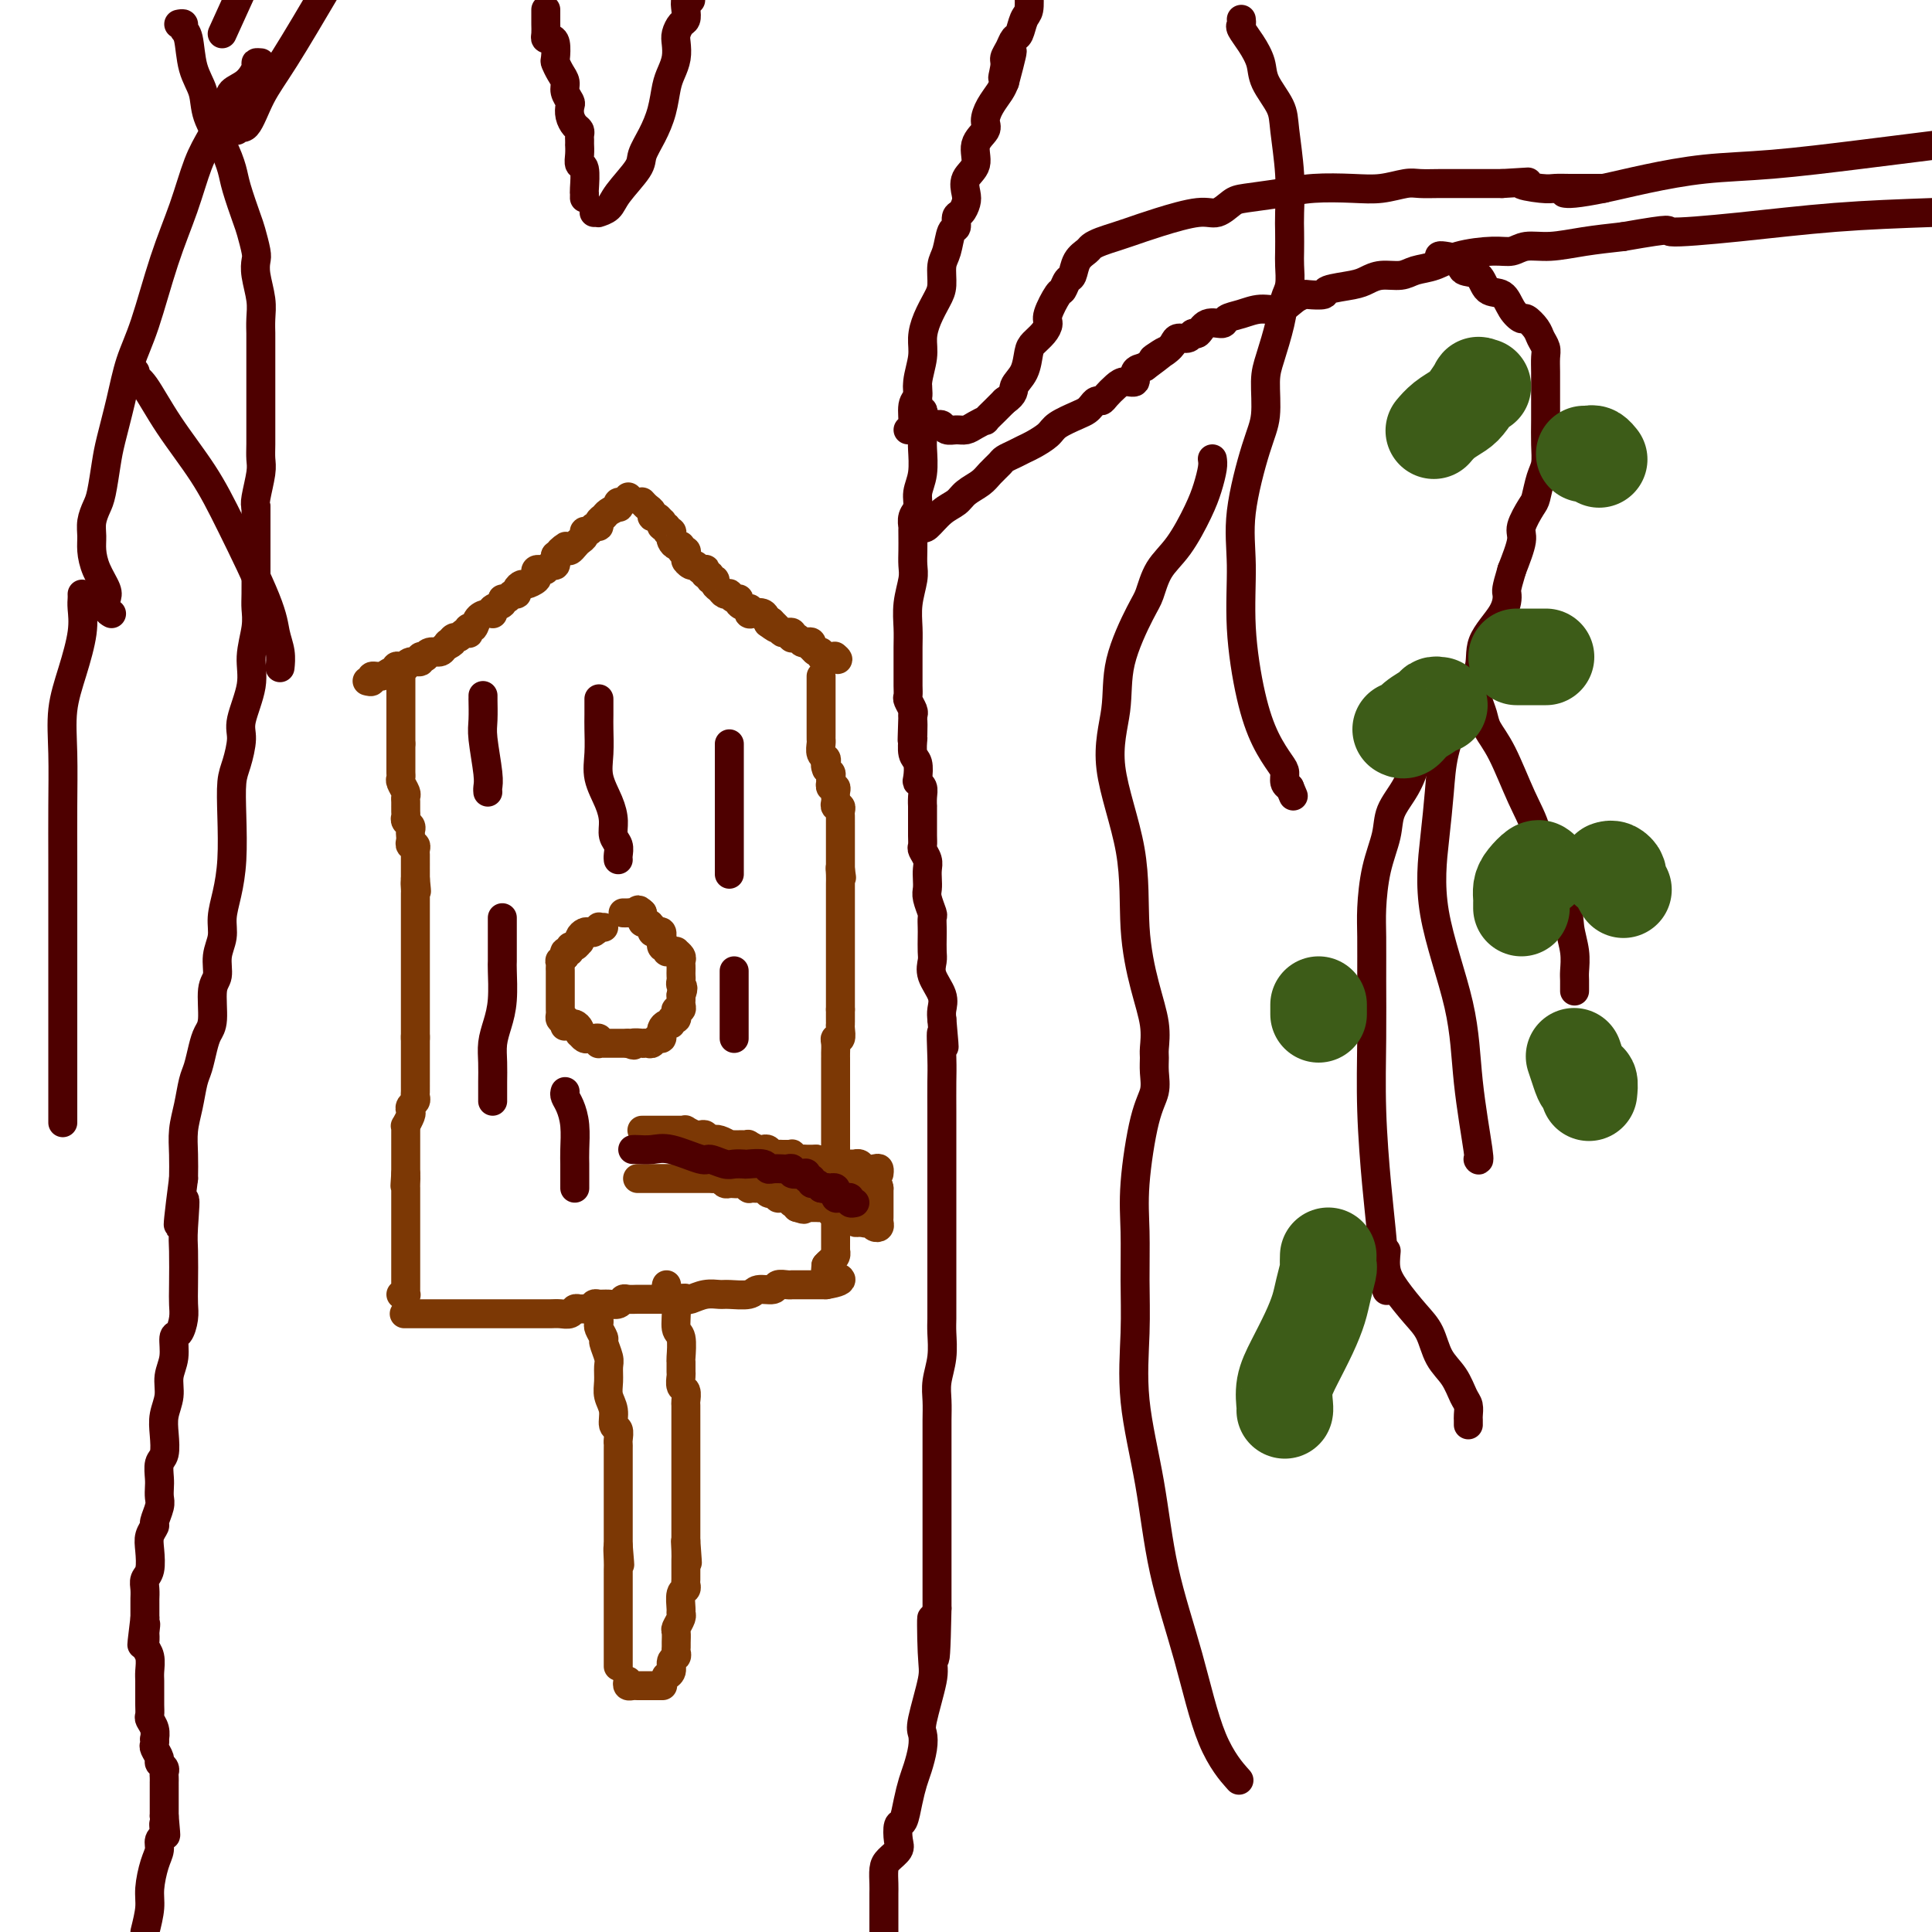 <svg viewBox='0 0 400 400' version='1.1' xmlns='http://www.w3.org/2000/svg' xmlns:xlink='http://www.w3.org/1999/xlink'><g fill='none' stroke='#7C3805' stroke-width='6' stroke-linecap='round' stroke-linejoin='round'><path d='M83,140c0.000,-0.097 0.000,-0.194 0,0c0.000,0.194 0.000,0.678 0,1c0.000,0.322 -0.000,0.482 0,1c0.000,0.518 0.000,1.396 0,2c0.000,0.604 0.000,0.935 0,1c0.000,0.065 -0.000,-0.136 0,0c0.000,0.136 0.000,0.610 0,1c0.000,0.390 -0.000,0.695 0,1c0.000,0.305 0.000,0.610 0,1c-0.000,0.390 0.000,0.865 0,1c0.000,0.135 0.000,-0.070 0,0c0.000,0.070 0.000,0.414 0,1c0.000,0.586 0.000,1.415 0,2c0.000,0.585 -0.000,0.927 0,1c0.000,0.073 0.000,-0.122 0,0c0.000,0.122 0.000,0.561 0,1'/><path d='M83,154c0.000,2.344 0.000,1.206 0,1c-0.000,-0.206 -0.000,0.522 0,1c0.000,0.478 0.000,0.706 0,1c-0.000,0.294 -0.001,0.655 0,1c0.001,0.345 0.004,0.673 0,1c-0.004,0.327 -0.015,0.651 0,1c0.015,0.349 0.057,0.723 0,1c-0.057,0.277 -0.211,0.456 0,1c0.211,0.544 0.789,1.451 1,2c0.211,0.549 0.057,0.738 0,1c-0.057,0.262 -0.015,0.595 0,1c0.015,0.405 0.003,0.882 0,1c-0.003,0.118 0.003,-0.123 0,0c-0.003,0.123 -0.015,0.610 0,1c0.015,0.390 0.056,0.682 0,1c-0.056,0.318 -0.211,0.662 0,1c0.211,0.338 0.788,0.669 1,1c0.212,0.331 0.061,0.662 0,1c-0.061,0.338 -0.030,0.682 0,1c0.030,0.318 0.061,0.609 0,1c-0.061,0.391 -0.212,0.882 0,1c0.212,0.118 0.789,-0.136 1,0c0.211,0.136 0.057,0.663 0,1c-0.057,0.337 -0.015,0.486 0,1c0.015,0.514 0.004,1.395 0,2c-0.004,0.605 -0.001,0.935 0,1c0.001,0.065 0.000,-0.136 0,0c-0.000,0.136 -0.000,0.610 0,1c0.000,0.390 0.000,0.695 0,1'/><path d='M86,182c0.464,4.510 0.124,1.786 0,1c-0.124,-0.786 -0.033,0.366 0,1c0.033,0.634 0.009,0.748 0,1c-0.009,0.252 -0.002,0.640 0,1c0.002,0.360 0.001,0.692 0,1c-0.001,0.308 -0.000,0.594 0,1c0.000,0.406 0.000,0.934 0,1c-0.000,0.066 -0.000,-0.331 0,0c0.000,0.331 0.000,1.388 0,2c-0.000,0.612 -0.000,0.779 0,1c0.000,0.221 0.000,0.497 0,1c-0.000,0.503 -0.000,1.234 0,2c0.000,0.766 0.000,1.569 0,2c-0.000,0.431 -0.000,0.492 0,1c0.000,0.508 0.000,1.463 0,2c-0.000,0.537 -0.000,0.654 0,1c0.000,0.346 0.000,0.920 0,1c-0.000,0.080 -0.000,-0.333 0,0c0.000,0.333 0.000,1.412 0,2c-0.000,0.588 -0.000,0.686 0,1c0.000,0.314 0.000,0.843 0,1c-0.000,0.157 -0.000,-0.060 0,0c0.000,0.060 0.000,0.397 0,1c-0.000,0.603 -0.000,1.471 0,2c0.000,0.529 0.000,0.719 0,1c0.000,0.281 -0.000,0.653 0,1c0.000,0.347 0.000,0.670 0,1c0.000,0.330 -0.000,0.666 0,1c0.000,0.334 0.000,0.667 0,1c0.000,0.333 0.000,0.667 0,1'/><path d='M86,215c0.000,5.052 0.000,1.181 0,0c-0.000,-1.181 -0.000,0.327 0,1c0.000,0.673 0.000,0.512 0,1c-0.000,0.488 -0.000,1.627 0,2c0.000,0.373 0.000,-0.020 0,0c-0.000,0.020 -0.000,0.453 0,1c0.000,0.547 0.000,1.207 0,2c-0.000,0.793 -0.000,1.718 0,2c0.000,0.282 0.001,-0.079 0,0c-0.001,0.079 -0.004,0.598 0,1c0.004,0.402 0.015,0.685 0,1c-0.015,0.315 -0.056,0.660 0,1c0.056,0.340 0.207,0.673 0,1c-0.207,0.327 -0.774,0.647 -1,1c-0.226,0.353 -0.113,0.738 0,1c0.113,0.262 0.226,0.402 0,1c-0.226,0.598 -0.793,1.653 -1,2c-0.207,0.347 -0.056,-0.013 0,0c0.056,0.013 0.015,0.399 0,1c-0.015,0.601 -0.004,1.418 0,2c0.004,0.582 0.001,0.929 0,1c-0.001,0.071 -0.000,-0.135 0,0c0.000,0.135 0.000,0.609 0,1c-0.000,0.391 -0.000,0.699 0,1c0.000,0.301 0.000,0.596 0,1c-0.000,0.404 -0.000,0.916 0,1c0.000,0.084 0.000,-0.262 0,0c-0.000,0.262 -0.000,1.131 0,2'/><path d='M84,243c-0.309,4.515 -0.083,1.801 0,1c0.083,-0.801 0.022,0.310 0,1c-0.022,0.690 -0.006,0.958 0,1c0.006,0.042 0.002,-0.142 0,0c-0.002,0.142 -0.000,0.611 0,1c0.000,0.389 0.000,0.700 0,1c-0.000,0.300 -0.000,0.591 0,1c0.000,0.409 0.000,0.936 0,1c-0.000,0.064 -0.000,-0.334 0,0c0.000,0.334 0.000,1.399 0,2c-0.000,0.601 -0.000,0.737 0,1c0.000,0.263 0.000,0.653 0,1c-0.000,0.347 -0.000,0.651 0,1c0.000,0.349 0.000,0.741 0,1c-0.000,0.259 -0.000,0.384 0,1c0.000,0.616 0.000,1.723 0,2c-0.000,0.277 -0.000,-0.277 0,0c0.000,0.277 0.000,1.384 0,2c-0.000,0.616 -0.000,0.743 0,1c0.000,0.257 0.000,0.646 0,1c-0.000,0.354 -0.000,0.673 0,1c0.000,0.327 0.001,0.662 0,1c-0.001,0.338 -0.004,0.679 0,1c0.004,0.321 0.015,0.622 0,1c-0.015,0.378 -0.056,0.833 0,1c0.056,0.167 0.207,0.045 0,0c-0.207,-0.045 -0.774,-0.013 -1,0c-0.226,0.013 -0.113,0.006 0,0'/><path d='M76,141c0.469,0.122 0.939,0.244 1,0c0.061,-0.244 -0.286,-0.854 0,-1c0.286,-0.146 1.204,0.171 2,0c0.796,-0.171 1.471,-0.831 2,-1c0.529,-0.169 0.912,0.152 1,0c0.088,-0.152 -0.118,-0.777 0,-1c0.118,-0.223 0.561,-0.045 1,0c0.439,0.045 0.873,-0.044 1,0c0.127,0.044 -0.053,0.222 0,0c0.053,-0.222 0.339,-0.843 1,-1c0.661,-0.157 1.696,0.150 2,0c0.304,-0.150 -0.122,-0.757 0,-1c0.122,-0.243 0.792,-0.120 1,0c0.208,0.120 -0.047,0.238 0,0c0.047,-0.238 0.397,-0.833 1,-1c0.603,-0.167 1.458,0.095 2,0c0.542,-0.095 0.771,-0.548 1,-1'/><path d='M92,134c2.714,-1.327 1.501,-1.144 1,-1c-0.501,0.144 -0.288,0.248 0,0c0.288,-0.248 0.652,-0.850 1,-1c0.348,-0.150 0.681,0.152 1,0c0.319,-0.152 0.625,-0.757 1,-1c0.375,-0.243 0.821,-0.124 1,0c0.179,0.124 0.093,0.254 0,0c-0.093,-0.254 -0.193,-0.891 0,-1c0.193,-0.109 0.678,0.310 1,0c0.322,-0.310 0.479,-1.350 1,-2c0.521,-0.650 1.405,-0.909 2,-1c0.595,-0.091 0.899,-0.013 1,0c0.101,0.013 -0.002,-0.039 0,0c0.002,0.039 0.109,0.169 0,0c-0.109,-0.169 -0.433,-0.638 0,-1c0.433,-0.362 1.623,-0.618 2,-1c0.377,-0.382 -0.057,-0.890 0,-1c0.057,-0.110 0.607,0.177 1,0c0.393,-0.177 0.629,-0.817 1,-1c0.371,-0.183 0.877,0.092 1,0c0.123,-0.092 -0.139,-0.549 0,-1c0.139,-0.451 0.677,-0.895 1,-1c0.323,-0.105 0.429,0.129 1,0c0.571,-0.129 1.606,-0.622 2,-1c0.394,-0.378 0.147,-0.641 0,-1c-0.147,-0.359 -0.193,-0.813 0,-1c0.193,-0.187 0.626,-0.108 1,0c0.374,0.108 0.688,0.246 1,0c0.312,-0.246 0.623,-0.874 1,-1c0.377,-0.126 0.822,0.250 1,0c0.178,-0.250 0.089,-1.125 0,-2'/><path d='M115,115c3.737,-3.162 1.578,-1.568 1,-1c-0.578,0.568 0.423,0.111 1,0c0.577,-0.111 0.728,0.124 1,0c0.272,-0.124 0.664,-0.606 1,-1c0.336,-0.394 0.614,-0.698 1,-1c0.386,-0.302 0.878,-0.602 1,-1c0.122,-0.398 -0.126,-0.894 0,-1c0.126,-0.106 0.625,0.179 1,0c0.375,-0.179 0.624,-0.821 1,-1c0.376,-0.179 0.879,0.106 1,0c0.121,-0.106 -0.139,-0.602 0,-1c0.139,-0.398 0.678,-0.699 1,-1c0.322,-0.301 0.429,-0.601 1,-1c0.571,-0.399 1.607,-0.895 2,-1c0.393,-0.105 0.144,0.182 0,0c-0.144,-0.182 -0.183,-0.832 0,-1c0.183,-0.168 0.588,0.147 1,0c0.412,-0.147 0.832,-0.756 1,-1c0.168,-0.244 0.084,-0.122 0,0'/><path d='M133,104c-0.081,-0.092 -0.163,-0.183 0,0c0.163,0.183 0.569,0.642 1,1c0.431,0.358 0.886,0.617 1,1c0.114,0.383 -0.114,0.891 0,1c0.114,0.109 0.571,-0.182 1,0c0.429,0.182 0.832,0.837 1,1c0.168,0.163 0.101,-0.167 0,0c-0.101,0.167 -0.237,0.833 0,1c0.237,0.167 0.847,-0.163 1,0c0.153,0.163 -0.153,0.818 0,1c0.153,0.182 0.763,-0.110 1,0c0.237,0.110 0.101,0.622 0,1c-0.101,0.378 -0.167,0.622 0,1c0.167,0.378 0.567,0.888 1,1c0.433,0.112 0.900,-0.176 1,0c0.100,0.176 -0.165,0.817 0,1c0.165,0.183 0.762,-0.090 1,0c0.238,0.090 0.119,0.545 0,1'/><path d='M142,115c1.345,1.863 0.206,1.021 0,1c-0.206,-0.021 0.519,0.778 1,1c0.481,0.222 0.716,-0.133 1,0c0.284,0.133 0.616,0.752 1,1c0.384,0.248 0.820,0.123 1,0c0.180,-0.123 0.105,-0.244 0,0c-0.105,0.244 -0.239,0.853 0,1c0.239,0.147 0.852,-0.168 1,0c0.148,0.168 -0.168,0.819 0,1c0.168,0.181 0.819,-0.109 1,0c0.181,0.109 -0.110,0.617 0,1c0.110,0.383 0.621,0.643 1,1c0.379,0.357 0.628,0.813 1,1c0.372,0.187 0.868,0.105 1,0c0.132,-0.105 -0.101,-0.234 0,0c0.101,0.234 0.535,0.832 1,1c0.465,0.168 0.961,-0.095 1,0c0.039,0.095 -0.380,0.548 0,1c0.380,0.452 1.559,0.904 2,1c0.441,0.096 0.146,-0.165 0,0c-0.146,0.165 -0.142,0.756 0,1c0.142,0.244 0.423,0.143 1,0c0.577,-0.143 1.451,-0.326 2,0c0.549,0.326 0.775,1.163 1,2'/><path d='M159,129c2.869,2.178 1.542,0.622 1,0c-0.542,-0.622 -0.299,-0.311 0,0c0.299,0.311 0.655,0.623 1,1c0.345,0.377 0.680,0.819 1,1c0.320,0.181 0.625,0.100 1,0c0.375,-0.100 0.822,-0.219 1,0c0.178,0.219 0.089,0.777 0,1c-0.089,0.223 -0.178,0.111 0,0c0.178,-0.111 0.622,-0.222 1,0c0.378,0.222 0.689,0.776 1,1c0.311,0.224 0.622,0.117 1,0c0.378,-0.117 0.823,-0.242 1,0c0.177,0.242 0.085,0.853 0,1c-0.085,0.147 -0.164,-0.171 0,0c0.164,0.171 0.569,0.830 1,1c0.431,0.170 0.886,-0.151 1,0c0.114,0.151 -0.114,0.772 0,1c0.114,0.228 0.569,0.061 1,0c0.431,-0.061 0.837,-0.018 1,0c0.163,0.018 0.081,0.009 0,0'/><path d='M172,136c2.244,1.089 1.356,0.311 1,0c-0.356,-0.311 -0.178,-0.156 0,0'/><path d='M170,140c-0.000,0.220 -0.000,0.440 0,1c0.000,0.560 0.000,1.459 0,2c-0.000,0.541 -0.000,0.722 0,1c0.000,0.278 0.000,0.653 0,1c-0.000,0.347 -0.000,0.667 0,1c0.000,0.333 0.000,0.681 0,1c-0.000,0.319 -0.000,0.610 0,1c0.000,0.390 0.000,0.878 0,1c-0.000,0.122 -0.000,-0.122 0,0c0.000,0.122 0.000,0.609 0,1c-0.000,0.391 -0.001,0.686 0,1c0.001,0.314 0.004,0.647 0,1c-0.004,0.353 -0.015,0.724 0,1c0.015,0.276 0.056,0.455 0,1c-0.056,0.545 -0.207,1.454 0,2c0.207,0.546 0.774,0.727 1,1c0.226,0.273 0.113,0.636 0,1'/><path d='M171,158c0.171,2.737 0.098,0.580 0,0c-0.098,-0.580 -0.222,0.418 0,1c0.222,0.582 0.791,0.748 1,1c0.209,0.252 0.060,0.588 0,1c-0.060,0.412 -0.030,0.898 0,1c0.030,0.102 0.061,-0.180 0,0c-0.061,0.180 -0.212,0.821 0,1c0.212,0.179 0.788,-0.106 1,0c0.212,0.106 0.061,0.602 0,1c-0.061,0.398 -0.030,0.698 0,1c0.030,0.302 0.061,0.606 0,1c-0.061,0.394 -0.212,0.879 0,1c0.212,0.121 0.789,-0.121 1,0c0.211,0.121 0.057,0.605 0,1c-0.057,0.395 -0.015,0.701 0,1c0.015,0.299 0.004,0.591 0,1c-0.004,0.409 -0.001,0.937 0,1c0.001,0.063 0.000,-0.338 0,0c-0.000,0.338 -0.000,1.414 0,2c0.000,0.586 0.000,0.680 0,1c-0.000,0.320 -0.000,0.865 0,1c0.000,0.135 0.000,-0.139 0,0c-0.000,0.139 -0.000,0.691 0,1c0.000,0.309 0.000,0.374 0,1c-0.000,0.626 -0.000,1.813 0,3'/><path d='M174,180c0.464,3.371 0.124,0.797 0,0c-0.124,-0.797 -0.033,0.182 0,1c0.033,0.818 0.009,1.476 0,2c-0.009,0.524 -0.002,0.914 0,1c0.002,0.086 0.001,-0.132 0,0c-0.001,0.132 -0.000,0.614 0,1c0.000,0.386 0.000,0.677 0,1c-0.000,0.323 -0.000,0.677 0,1c0.000,0.323 0.000,0.615 0,1c-0.000,0.385 -0.000,0.864 0,1c0.000,0.136 0.000,-0.070 0,0c-0.000,0.070 -0.000,0.418 0,1c0.000,0.582 0.000,1.398 0,2c-0.000,0.602 -0.000,0.988 0,1c0.000,0.012 0.000,-0.351 0,0c-0.000,0.351 -0.000,1.417 0,2c0.000,0.583 0.000,0.684 0,1c-0.000,0.316 -0.000,0.848 0,1c0.000,0.152 0.000,-0.075 0,0c-0.000,0.075 -0.000,0.454 0,1c0.000,0.546 0.000,1.260 0,2c-0.000,0.740 -0.000,1.508 0,2c0.000,0.492 0.000,0.709 0,1c-0.000,0.291 0.000,0.655 0,1c0.000,0.345 0.000,0.670 0,1c0.000,0.330 0.000,0.666 0,1c0.000,0.334 0.000,0.667 0,1c0.000,0.333 0.000,0.667 0,1c0.000,0.333 0.000,0.667 0,1'/><path d='M174,209c0.000,4.666 0.001,1.832 0,1c-0.001,-0.832 -0.004,0.337 0,1c0.004,0.663 0.015,0.821 0,1c-0.015,0.179 -0.057,0.380 0,1c0.057,0.620 0.211,1.659 0,2c-0.211,0.341 -0.789,-0.015 -1,0c-0.211,0.015 -0.057,0.399 0,1c0.057,0.601 0.015,1.417 0,2c-0.015,0.583 -0.004,0.933 0,1c0.004,0.067 0.001,-0.150 0,0c-0.001,0.150 -0.000,0.666 0,1c0.000,0.334 0.000,0.485 0,1c-0.000,0.515 -0.000,1.394 0,2c0.000,0.606 0.000,0.940 0,1c-0.000,0.060 -0.000,-0.152 0,0c0.000,0.152 0.000,0.670 0,1c-0.000,0.330 -0.000,0.473 0,1c0.000,0.527 0.000,1.437 0,2c-0.000,0.563 -0.000,0.777 0,1c0.000,0.223 0.000,0.455 0,1c-0.000,0.545 -0.000,1.403 0,2c0.000,0.597 0.000,0.934 0,1c-0.000,0.066 -0.000,-0.137 0,0c0.000,0.137 0.000,0.614 0,1c-0.000,0.386 -0.000,0.681 0,1c0.000,0.319 0.000,0.663 0,1c-0.000,0.337 -0.000,0.668 0,1c0.000,0.332 0.000,0.666 0,1c-0.000,0.334 -0.000,0.667 0,1'/><path d='M173,239c-0.155,4.803 -0.041,1.812 0,1c0.041,-0.812 0.011,0.556 0,1c-0.011,0.444 -0.003,-0.036 0,0c0.003,0.036 0.001,0.588 0,1c-0.001,0.412 -0.000,0.684 0,1c0.000,0.316 0.000,0.676 0,1c-0.000,0.324 -0.000,0.612 0,1c0.000,0.388 0.000,0.877 0,1c-0.000,0.123 -0.000,-0.121 0,0c0.000,0.121 0.000,0.606 0,1c-0.000,0.394 -0.000,0.697 0,1c0.000,0.303 0.000,0.606 0,1c-0.000,0.394 0.000,0.879 0,1c-0.000,0.121 -0.000,-0.123 0,0c0.000,0.123 0.000,0.611 0,1c-0.000,0.389 -0.000,0.678 0,1c0.000,0.322 0.000,0.678 0,1c-0.000,0.322 -0.000,0.610 0,1c0.000,0.390 0.000,0.883 0,1c-0.000,0.117 -0.000,-0.141 0,0c0.000,0.141 0.001,0.682 0,1c-0.001,0.318 -0.003,0.414 0,1c0.003,0.586 0.012,1.663 0,2c-0.012,0.337 -0.044,-0.064 0,0c0.044,0.064 0.166,0.594 0,1c-0.166,0.406 -0.619,0.687 -1,1c-0.381,0.313 -0.691,0.656 -1,1'/><path d='M171,262c-0.309,3.797 -0.083,1.788 0,1c0.083,-0.788 0.022,-0.356 0,0c-0.022,0.356 -0.006,0.634 0,1c0.006,0.366 0.002,0.819 0,1c-0.002,0.181 -0.001,0.091 0,0'/><path d='M84,272c-0.276,-0.000 -0.553,-0.000 0,0c0.553,0.000 1.934,0.000 3,0c1.066,-0.000 1.815,-0.000 3,0c1.185,0.000 2.806,0.000 4,0c1.194,-0.000 1.962,-0.000 3,0c1.038,0.000 2.347,0.000 4,0c1.653,-0.000 3.650,-0.000 5,0c1.350,0.000 2.053,0.001 3,0c0.947,-0.001 2.137,-0.004 3,0c0.863,0.004 1.397,0.015 2,0c0.603,-0.015 1.275,-0.057 2,0c0.725,0.057 1.504,0.212 2,0c0.496,-0.212 0.711,-0.793 1,-1c0.289,-0.207 0.654,-0.041 1,0c0.346,0.041 0.673,-0.042 1,0c0.327,0.042 0.655,0.208 1,0c0.345,-0.208 0.709,-0.792 1,-1c0.291,-0.208 0.511,-0.042 1,0c0.489,0.042 1.248,-0.041 2,0c0.752,0.041 1.496,0.207 2,0c0.504,-0.207 0.768,-0.788 1,-1c0.232,-0.212 0.432,-0.057 1,0c0.568,0.057 1.503,0.015 2,0c0.497,-0.015 0.557,-0.004 1,0c0.443,0.004 1.269,0.001 2,0c0.731,-0.001 1.365,-0.001 2,0'/><path d='M137,269c8.604,-0.464 3.613,-0.123 2,0c-1.613,0.123 0.151,0.029 1,0c0.849,-0.029 0.784,0.006 1,0c0.216,-0.006 0.713,-0.055 1,0c0.287,0.055 0.364,0.212 1,0c0.636,-0.212 1.832,-0.793 3,-1c1.168,-0.207 2.310,-0.040 3,0c0.690,0.040 0.929,-0.046 2,0c1.071,0.046 2.973,0.222 4,0c1.027,-0.222 1.179,-0.844 2,-1c0.821,-0.156 2.310,0.154 3,0c0.690,-0.154 0.580,-0.773 1,-1c0.420,-0.227 1.369,-0.061 2,0c0.631,0.061 0.942,0.016 1,0c0.058,-0.016 -0.138,-0.004 0,0c0.138,0.004 0.611,0.001 1,0c0.389,-0.001 0.696,-0.000 1,0c0.304,0.000 0.606,0.000 1,0c0.394,-0.000 0.879,-0.000 1,0c0.121,0.000 -0.122,0.000 0,0c0.122,-0.000 0.610,-0.000 1,0c0.390,0.000 0.683,0.000 1,0c0.317,-0.000 0.659,-0.000 1,0'/><path d='M171,266c5.511,-0.911 2.289,-1.689 1,-2c-1.289,-0.311 -0.644,-0.156 0,0'/><path d='M125,192c-0.446,0.030 -0.893,0.060 -1,0c-0.107,-0.060 0.125,-0.210 0,0c-0.125,0.210 -0.608,0.778 -1,1c-0.392,0.222 -0.693,0.097 -1,0c-0.307,-0.097 -0.621,-0.165 -1,0c-0.379,0.165 -0.824,0.565 -1,1c-0.176,0.435 -0.085,0.905 0,1c0.085,0.095 0.163,-0.186 0,0c-0.163,0.186 -0.566,0.837 -1,1c-0.434,0.163 -0.900,-0.162 -1,0c-0.100,0.162 0.165,0.813 0,1c-0.165,0.187 -0.762,-0.089 -1,0c-0.238,0.089 -0.119,0.545 0,1'/><path d='M117,198c-1.464,1.106 -1.124,0.870 -1,1c0.124,0.130 0.033,0.626 0,1c-0.033,0.374 -0.009,0.625 0,1c0.009,0.375 0.002,0.874 0,1c-0.002,0.126 -0.001,-0.120 0,0c0.001,0.120 0.000,0.606 0,1c-0.000,0.394 -0.000,0.697 0,1c0.000,0.303 0.000,0.606 0,1c-0.000,0.394 -0.000,0.879 0,1c0.000,0.121 0.000,-0.123 0,0c-0.000,0.123 -0.001,0.611 0,1c0.001,0.389 0.003,0.679 0,1c-0.003,0.321 -0.011,0.674 0,1c0.011,0.326 0.041,0.626 0,1c-0.041,0.374 -0.155,0.821 0,1c0.155,0.179 0.577,0.089 1,0'/><path d='M117,211c-0.049,2.234 -0.171,1.321 0,1c0.171,-0.321 0.633,-0.048 1,0c0.367,0.048 0.637,-0.127 1,0c0.363,0.127 0.818,0.556 1,1c0.182,0.444 0.090,0.904 0,1c-0.090,0.096 -0.178,-0.171 0,0c0.178,0.171 0.622,0.782 1,1c0.378,0.218 0.689,0.044 1,0c0.311,-0.044 0.622,0.041 1,0c0.378,-0.041 0.822,-0.207 1,0c0.178,0.207 0.089,0.788 0,1c-0.089,0.212 -0.177,0.057 0,0c0.177,-0.057 0.621,-0.015 1,0c0.379,0.015 0.693,0.004 1,0c0.307,-0.004 0.607,-0.001 1,0c0.393,0.001 0.878,0.000 1,0c0.122,-0.000 -0.121,-0.000 0,0c0.121,0.000 0.606,0.000 1,0c0.394,-0.000 0.697,-0.000 1,0'/><path d='M130,216c2.113,0.774 0.895,0.208 1,0c0.105,-0.208 1.534,-0.060 2,0c0.466,0.060 -0.029,0.031 0,0c0.029,-0.031 0.582,-0.065 1,0c0.418,0.065 0.701,0.228 1,0c0.299,-0.228 0.615,-0.848 1,-1c0.385,-0.152 0.838,0.166 1,0c0.162,-0.166 0.033,-0.814 0,-1c-0.033,-0.186 0.029,0.090 0,0c-0.029,-0.090 -0.148,-0.545 0,-1c0.148,-0.455 0.562,-0.909 1,-1c0.438,-0.091 0.901,0.182 1,0c0.099,-0.182 -0.166,-0.818 0,-1c0.166,-0.182 0.762,0.092 1,0c0.238,-0.092 0.116,-0.549 0,-1c-0.116,-0.451 -0.227,-0.895 0,-1c0.227,-0.105 0.793,0.129 1,0c0.207,-0.129 0.055,-0.622 0,-1c-0.055,-0.378 -0.015,-0.640 0,-1c0.015,-0.360 0.004,-0.817 0,-1c-0.004,-0.183 -0.002,-0.091 0,0'/><path d='M141,206c0.774,-1.797 0.207,-1.791 0,-2c-0.207,-0.209 -0.056,-0.633 0,-1c0.056,-0.367 0.016,-0.675 0,-1c-0.016,-0.325 -0.008,-0.665 0,-1c0.008,-0.335 0.017,-0.664 0,-1c-0.017,-0.336 -0.060,-0.679 0,-1c0.060,-0.321 0.222,-0.621 0,-1c-0.222,-0.379 -0.829,-0.838 -1,-1c-0.171,-0.162 0.094,-0.027 0,0c-0.094,0.027 -0.547,-0.053 -1,0c-0.453,0.053 -0.906,0.240 -1,0c-0.094,-0.240 0.172,-0.905 0,-1c-0.172,-0.095 -0.781,0.381 -1,0c-0.219,-0.381 -0.049,-1.618 0,-2c0.049,-0.382 -0.025,0.091 0,0c0.025,-0.091 0.147,-0.746 0,-1c-0.147,-0.254 -0.565,-0.106 -1,0c-0.435,0.106 -0.887,0.169 -1,0c-0.113,-0.169 0.113,-0.570 0,-1c-0.113,-0.430 -0.566,-0.888 -1,-1c-0.434,-0.112 -0.847,0.124 -1,0c-0.153,-0.124 -0.044,-0.607 0,-1c0.044,-0.393 0.022,-0.697 0,-1'/><path d='M133,189c-1.261,-1.238 -0.912,-0.332 -1,0c-0.088,0.332 -0.611,0.089 -1,0c-0.389,-0.089 -0.643,-0.024 -1,0c-0.357,0.024 -0.816,0.007 -1,0c-0.184,-0.007 -0.092,-0.003 0,0'/><path d='M133,234c-0.089,-0.000 -0.179,-0.000 0,0c0.179,0.000 0.625,0.000 1,0c0.375,-0.000 0.678,-0.000 1,0c0.322,0.000 0.664,0.000 1,0c0.336,-0.000 0.667,-0.000 1,0c0.333,0.000 0.668,0.000 1,0c0.332,-0.000 0.662,-0.001 1,0c0.338,0.001 0.686,0.004 1,0c0.314,-0.004 0.595,-0.015 1,0c0.405,0.015 0.936,0.056 1,0c0.064,-0.056 -0.337,-0.207 0,0c0.337,0.207 1.414,0.774 2,1c0.586,0.226 0.683,0.112 1,0c0.317,-0.112 0.855,-0.223 1,0c0.145,0.223 -0.101,0.778 0,1c0.101,0.222 0.551,0.111 1,0'/><path d='M147,236c2.365,0.326 1.278,0.140 1,0c-0.278,-0.140 0.254,-0.234 1,0c0.746,0.234 1.705,0.795 2,1c0.295,0.205 -0.074,0.055 0,0c0.074,-0.055 0.592,-0.016 1,0c0.408,0.016 0.704,0.008 1,0c0.296,-0.008 0.590,-0.016 1,0c0.410,0.016 0.936,0.056 1,0c0.064,-0.056 -0.334,-0.207 0,0c0.334,0.207 1.399,0.774 2,1c0.601,0.226 0.739,0.113 1,0c0.261,-0.113 0.647,-0.227 1,0c0.353,0.227 0.673,0.793 1,1c0.327,0.207 0.661,0.054 1,0c0.339,-0.054 0.682,-0.011 1,0c0.318,0.011 0.610,-0.011 1,0c0.390,0.011 0.878,0.056 1,0c0.122,-0.056 -0.121,-0.211 0,0c0.121,0.211 0.606,0.789 1,1c0.394,0.211 0.697,0.057 1,0c0.303,-0.057 0.607,-0.015 1,0c0.393,0.015 0.875,0.004 1,0c0.125,-0.004 -0.107,-0.001 0,0c0.107,0.001 0.554,0.001 1,0'/><path d='M169,240c3.582,0.845 1.537,0.959 1,1c-0.537,0.041 0.433,0.011 1,0c0.567,-0.011 0.729,-0.003 1,0c0.271,0.003 0.651,0.001 1,0c0.349,-0.001 0.667,0.000 1,0c0.333,-0.000 0.681,-0.001 1,0c0.319,0.001 0.609,0.004 1,0c0.391,-0.004 0.882,-0.015 1,0c0.118,0.015 -0.136,0.056 0,0c0.136,-0.056 0.663,-0.207 1,0c0.337,0.207 0.482,0.774 1,1c0.518,0.226 1.407,0.112 2,0c0.593,-0.112 0.890,-0.223 1,0c0.110,0.223 0.031,0.778 0,1c-0.031,0.222 -0.016,0.111 0,0'/><path d='M132,244c0.477,-0.000 0.954,-0.000 1,0c0.046,0.000 -0.338,0.000 0,0c0.338,-0.000 1.400,-0.000 2,0c0.600,0.000 0.738,0.000 1,0c0.262,-0.000 0.648,-0.000 1,0c0.352,0.000 0.671,0.000 1,0c0.329,-0.000 0.669,-0.000 1,0c0.331,0.000 0.652,0.000 1,0c0.348,-0.000 0.724,-0.000 1,0c0.276,0.000 0.451,0.000 1,0c0.549,-0.000 1.471,-0.000 2,0c0.529,0.000 0.667,0.000 1,0c0.333,-0.000 0.863,-0.001 1,0c0.137,0.001 -0.118,0.004 0,0c0.118,-0.004 0.609,-0.015 1,0c0.391,0.015 0.682,0.056 1,0c0.318,-0.056 0.663,-0.207 1,0c0.337,0.207 0.668,0.774 1,1c0.332,0.226 0.666,0.113 1,0'/><path d='M151,245c2.892,0.156 0.621,0.046 0,0c-0.621,-0.046 0.408,-0.026 1,0c0.592,0.026 0.746,0.060 1,0c0.254,-0.060 0.607,-0.212 1,0c0.393,0.212 0.826,0.789 1,1c0.174,0.211 0.088,0.055 0,0c-0.088,-0.055 -0.178,-0.011 0,0c0.178,0.011 0.625,-0.011 1,0c0.375,0.011 0.679,0.054 1,0c0.321,-0.054 0.660,-0.207 1,0c0.340,0.207 0.683,0.773 1,1c0.317,0.227 0.610,0.114 1,0c0.390,-0.114 0.879,-0.228 1,0c0.121,0.228 -0.125,0.797 0,1c0.125,0.203 0.621,0.040 1,0c0.379,-0.040 0.640,0.045 1,0c0.360,-0.045 0.818,-0.218 1,0c0.182,0.218 0.087,0.828 0,1c-0.087,0.172 -0.168,-0.094 0,0c0.168,0.094 0.584,0.547 1,1'/><path d='M165,250c2.348,0.774 1.217,0.207 1,0c-0.217,-0.207 0.481,-0.056 1,0c0.519,0.056 0.860,0.015 1,0c0.140,-0.015 0.079,-0.005 0,0c-0.079,0.005 -0.176,0.005 0,0c0.176,-0.005 0.626,-0.015 1,0c0.374,0.015 0.674,0.056 1,0c0.326,-0.056 0.679,-0.207 1,0c0.321,0.207 0.611,0.773 1,1c0.389,0.227 0.877,0.114 1,0c0.123,-0.114 -0.121,-0.228 0,0c0.121,0.228 0.606,0.797 1,1c0.394,0.203 0.697,0.041 1,0c0.303,-0.041 0.607,0.041 1,0c0.393,-0.041 0.875,-0.203 1,0c0.125,0.203 -0.107,0.772 0,1c0.107,0.228 0.554,0.114 1,0'/><path d='M178,253c2.189,0.479 1.161,0.178 1,0c-0.161,-0.178 0.545,-0.233 1,0c0.455,0.233 0.658,0.753 1,1c0.342,0.247 0.824,0.221 1,0c0.176,-0.221 0.047,-0.637 0,-1c-0.047,-0.363 -0.013,-0.675 0,-1c0.013,-0.325 0.003,-0.665 0,-1c-0.003,-0.335 -0.001,-0.667 0,-1c0.001,-0.333 0.000,-0.667 0,-1c-0.000,-0.333 -0.000,-0.667 0,-1c0.000,-0.333 0.000,-0.667 0,-1c-0.000,-0.333 -0.000,-0.667 0,-1'/><path d='M182,246c-0.086,-1.177 -0.802,-0.119 -1,0c-0.198,0.119 0.122,-0.700 0,-1c-0.122,-0.300 -0.684,-0.080 -1,0c-0.316,0.080 -0.385,0.022 -1,0c-0.615,-0.022 -1.775,-0.006 -2,0c-0.225,0.006 0.487,0.002 0,0c-0.487,-0.002 -2.172,-0.000 -3,0c-0.828,0.000 -0.799,0.000 -1,0c-0.201,-0.000 -0.632,-0.000 -1,0c-0.368,0.000 -0.673,0.001 -1,0c-0.327,-0.001 -0.675,-0.004 -1,0c-0.325,0.004 -0.625,0.015 -1,0c-0.375,-0.015 -0.825,-0.056 -1,0c-0.175,0.056 -0.075,0.207 0,0c0.075,-0.207 0.125,-0.774 0,-1c-0.125,-0.226 -0.425,-0.112 -1,0c-0.575,0.112 -1.424,0.223 -2,0c-0.576,-0.223 -0.879,-0.778 -1,-1c-0.121,-0.222 -0.061,-0.111 0,0'/><path d='M164,243c-2.675,-0.707 -0.362,-0.974 0,-1c0.362,-0.026 -1.227,0.189 -2,0c-0.773,-0.189 -0.732,-0.783 -1,-1c-0.268,-0.217 -0.846,-0.057 -1,0c-0.154,0.057 0.117,0.012 0,0c-0.117,-0.012 -0.623,0.011 -1,0c-0.377,-0.011 -0.627,-0.056 -1,0c-0.373,0.056 -0.870,0.212 -1,0c-0.130,-0.212 0.106,-0.792 0,-1c-0.106,-0.208 -0.553,-0.046 -1,0c-0.447,0.046 -0.893,-0.026 -1,0c-0.107,0.026 0.126,0.151 0,0c-0.126,-0.151 -0.610,-0.576 -1,-1c-0.390,-0.424 -0.684,-0.846 -1,-1c-0.316,-0.154 -0.653,-0.041 -1,0c-0.347,0.041 -0.705,0.011 -1,0c-0.295,-0.011 -0.527,-0.003 -1,0c-0.473,0.003 -1.188,0.001 -2,0c-0.812,-0.001 -1.720,-0.000 -2,0c-0.280,0.000 0.069,0.000 0,0c-0.069,-0.000 -0.557,-0.000 -1,0c-0.443,0.000 -0.841,0.000 -1,0c-0.159,-0.000 -0.080,-0.000 0,0'/></g>
<g fill='none' stroke='#4E0000' stroke-width='6' stroke-linecap='round' stroke-linejoin='round'><path d='M131,238c0.158,-0.017 0.317,-0.034 1,0c0.683,0.034 1.892,0.118 3,0c1.108,-0.118 2.117,-0.438 4,0c1.883,0.438 4.641,1.634 6,2c1.359,0.366 1.318,-0.098 2,0c0.682,0.098 2.088,0.757 3,1c0.912,0.243 1.330,0.069 2,0c0.670,-0.069 1.593,-0.033 2,0c0.407,0.033 0.298,0.061 1,0c0.702,-0.061 2.215,-0.212 3,0c0.785,0.212 0.841,0.788 1,1c0.159,0.212 0.419,0.061 1,0c0.581,-0.061 1.483,-0.030 2,0c0.517,0.030 0.650,0.060 1,0c0.350,-0.060 0.916,-0.208 1,0c0.084,0.208 -0.313,0.773 0,1c0.313,0.227 1.337,0.117 2,0c0.663,-0.117 0.965,-0.242 1,0c0.035,0.242 -0.198,0.852 0,1c0.198,0.148 0.826,-0.167 1,0c0.174,0.167 -0.107,0.814 0,1c0.107,0.186 0.602,-0.090 1,0c0.398,0.090 0.699,0.545 1,1'/><path d='M170,246c6.195,1.239 2.182,0.336 1,0c-1.182,-0.336 0.468,-0.105 1,0c0.532,0.105 -0.054,0.085 0,0c0.054,-0.085 0.750,-0.233 1,0c0.250,0.233 0.056,0.847 0,1c-0.056,0.153 0.028,-0.156 0,0c-0.028,0.156 -0.166,0.778 0,1c0.166,0.222 0.637,0.046 1,0c0.363,-0.046 0.619,0.040 1,0c0.381,-0.040 0.886,-0.207 1,0c0.114,0.207 -0.161,0.786 0,1c0.161,0.214 0.760,0.061 1,0c0.240,-0.061 0.120,-0.031 0,0'/><path d='M100,144c0.002,0.525 0.004,1.050 0,1c-0.004,-0.050 -0.015,-0.676 0,0c0.015,0.676 0.057,2.654 0,4c-0.057,1.346 -0.211,2.060 0,4c0.211,1.940 0.789,5.108 1,7c0.211,1.892 0.057,2.509 0,3c-0.057,0.491 -0.016,0.854 0,1c0.016,0.146 0.008,0.073 0,0'/><path d='M104,190c-0.000,0.333 -0.000,0.667 0,1c0.000,0.333 0.000,0.667 0,1c-0.000,0.333 -0.000,0.666 0,1c0.000,0.334 0.000,0.671 0,1c-0.000,0.329 -0.000,0.651 0,1c0.000,0.349 0.001,0.725 0,1c-0.001,0.275 -0.003,0.450 0,1c0.003,0.550 0.011,1.476 0,2c-0.011,0.524 -0.041,0.646 0,2c0.041,1.354 0.155,3.941 0,6c-0.155,2.059 -0.577,3.592 -1,5c-0.423,1.408 -0.845,2.693 -1,4c-0.155,1.307 -0.041,2.638 0,4c0.041,1.362 0.011,2.757 0,4c-0.011,1.243 -0.003,2.335 0,3c0.003,0.665 0.001,0.904 0,1c-0.001,0.096 -0.000,0.048 0,0'/><path d='M117,226c-0.083,0.283 -0.166,0.565 0,1c0.166,0.435 0.580,1.022 1,2c0.420,0.978 0.845,2.345 1,4c0.155,1.655 0.042,3.596 0,5c-0.042,1.404 -0.011,2.271 0,3c0.011,0.729 0.003,1.319 0,2c-0.003,0.681 -0.001,1.453 0,2c0.001,0.547 0.000,0.871 0,1c-0.000,0.129 -0.000,0.065 0,0'/><path d='M124,145c-0.001,-0.281 -0.002,-0.562 0,0c0.002,0.562 0.007,1.966 0,3c-0.007,1.034 -0.026,1.697 0,3c0.026,1.303 0.097,3.245 0,5c-0.097,1.755 -0.362,3.324 0,5c0.362,1.676 1.351,3.461 2,5c0.649,1.539 0.959,2.833 1,4c0.041,1.167 -0.185,2.208 0,3c0.185,0.792 0.782,1.336 1,2c0.218,0.664 0.059,1.448 0,2c-0.059,0.552 -0.017,0.872 0,1c0.017,0.128 0.008,0.064 0,0'/><path d='M151,154c0.000,1.362 0.000,2.724 0,4c0.000,1.276 0.000,2.467 0,4c0.000,1.533 0.000,3.409 0,5c0.000,1.591 -0.000,2.898 0,4c0.000,1.102 0.000,1.998 0,3c0.000,1.002 0.000,2.111 0,3c0.000,0.889 0.000,1.558 0,2c0.000,0.442 -0.000,0.658 0,1c0.000,0.342 0.000,0.812 0,1c0.000,0.188 0.000,0.094 0,0'/><path d='M152,201c0.000,0.512 0.000,1.024 0,1c0.000,-0.024 0.000,-0.585 0,0c0.000,0.585 0.000,2.314 0,4c0.000,1.686 0.000,3.327 0,4c0.000,0.673 0.000,0.376 0,1c0.000,0.624 0.000,2.168 0,3c0.000,0.832 0.000,0.952 0,1c0.000,0.048 0.000,0.024 0,0'/></g>
<g fill='none' stroke='#7C3805' stroke-width='6' stroke-linecap='round' stroke-linejoin='round'><path d='M124,273c0.033,0.368 0.065,0.735 0,1c-0.065,0.265 -0.228,0.426 0,1c0.228,0.574 0.846,1.560 1,2c0.154,0.440 -0.156,0.333 0,1c0.156,0.667 0.778,2.106 1,3c0.222,0.894 0.044,1.241 0,2c-0.044,0.759 0.044,1.928 0,3c-0.044,1.072 -0.222,2.045 0,3c0.222,0.955 0.844,1.892 1,3c0.156,1.108 -0.154,2.389 0,3c0.154,0.611 0.773,0.554 1,1c0.227,0.446 0.061,1.396 0,2c-0.061,0.604 -0.016,0.861 0,1c0.016,0.139 0.004,0.159 0,1c-0.004,0.841 -0.001,2.501 0,3c0.001,0.499 0.000,-0.164 0,0c-0.000,0.164 -0.000,1.156 0,2c0.000,0.844 0.000,1.539 0,2c-0.000,0.461 -0.000,0.687 0,1c0.000,0.313 0.000,0.714 0,1c-0.000,0.286 -0.000,0.458 0,1c0.000,0.542 0.000,1.455 0,2c-0.000,0.545 -0.000,0.723 0,1c0.000,0.277 0.000,0.651 0,1c-0.000,0.349 -0.000,0.671 0,1c0.000,0.329 0.000,0.666 0,1c-0.000,0.334 -0.000,0.667 0,1c0.000,0.333 0.000,0.667 0,1c-0.000,0.333 -0.000,0.667 0,1c0.000,0.333 0.000,0.667 0,1'/><path d='M128,320c0.619,7.396 0.166,2.385 0,1c-0.166,-1.385 -0.044,0.854 0,2c0.044,1.146 0.012,1.198 0,2c-0.012,0.802 -0.003,2.353 0,3c0.003,0.647 0.001,0.390 0,1c-0.001,0.610 -0.000,2.089 0,3c0.000,0.911 0.000,1.256 0,2c-0.000,0.744 -0.000,1.888 0,3c0.000,1.112 0.000,2.193 0,3c-0.000,0.807 -0.000,1.340 0,2c0.000,0.660 0.000,1.447 0,2c-0.000,0.553 -0.000,0.872 0,1c0.000,0.128 0.000,0.064 0,0'/><path d='M138,266c-0.081,0.226 -0.161,0.453 0,1c0.161,0.547 0.565,1.415 1,2c0.435,0.585 0.901,0.887 1,2c0.099,1.113 -0.170,3.037 0,4c0.170,0.963 0.778,0.964 1,2c0.222,1.036 0.059,3.108 0,4c-0.059,0.892 -0.012,0.605 0,1c0.012,0.395 -0.011,1.472 0,2c0.011,0.528 0.055,0.507 0,1c-0.055,0.493 -0.211,1.498 0,2c0.211,0.502 0.789,0.499 1,1c0.211,0.501 0.057,1.504 0,2c-0.057,0.496 -0.015,0.484 0,1c0.015,0.516 0.004,1.560 0,2c-0.004,0.440 -0.001,0.277 0,1c0.001,0.723 0.000,2.334 0,3c-0.000,0.666 -0.000,0.388 0,1c0.000,0.612 0.000,2.113 0,3c-0.000,0.887 -0.000,1.158 0,2c0.000,0.842 0.000,2.253 0,3c-0.000,0.747 -0.000,0.829 0,1c0.000,0.171 0.000,0.431 0,1c-0.000,0.569 -0.000,1.448 0,2c0.000,0.552 0.000,0.778 0,1c-0.000,0.222 -0.000,0.440 0,1c0.000,0.560 0.000,1.462 0,2c-0.000,0.538 -0.000,0.711 0,1c0.000,0.289 0.000,0.693 0,1c-0.000,0.307 -0.000,0.516 0,1c0.000,0.484 0.000,1.242 0,2'/><path d='M142,319c0.619,8.394 0.166,2.878 0,1c-0.166,-1.878 -0.044,-0.118 0,1c0.044,1.118 0.012,1.595 0,2c-0.012,0.405 -0.002,0.739 0,1c0.002,0.261 -0.003,0.449 0,1c0.003,0.551 0.015,1.464 0,2c-0.015,0.536 -0.057,0.693 0,1c0.057,0.307 0.212,0.764 0,1c-0.212,0.236 -0.793,0.252 -1,1c-0.207,0.748 -0.041,2.227 0,3c0.041,0.773 -0.041,0.841 0,1c0.041,0.159 0.207,0.410 0,1c-0.207,0.590 -0.788,1.520 -1,2c-0.212,0.480 -0.056,0.510 0,1c0.056,0.490 0.011,1.440 0,2c-0.011,0.560 0.012,0.731 0,1c-0.012,0.269 -0.060,0.636 0,1c0.060,0.364 0.226,0.724 0,1c-0.226,0.276 -0.845,0.466 -1,1c-0.155,0.534 0.154,1.411 0,2c-0.154,0.589 -0.772,0.889 -1,1c-0.228,0.111 -0.065,0.032 0,0c0.065,-0.032 0.033,-0.016 0,0'/><path d='M130,348c-0.089,0.423 -0.178,0.845 0,1c0.178,0.155 0.624,0.041 1,0c0.376,-0.041 0.683,-0.011 1,0c0.317,0.011 0.646,0.003 1,0c0.354,-0.003 0.734,-0.001 1,0c0.266,0.001 0.418,0.000 1,0c0.582,-0.000 1.595,-0.000 2,0c0.405,0.000 0.203,0.000 0,0'/></g>
<g fill='none' stroke='#4E0000' stroke-width='6' stroke-linecap='round' stroke-linejoin='round'><path d='M37,5c0.449,-0.093 0.898,-0.185 1,0c0.102,0.185 -0.143,0.648 0,1c0.143,0.352 0.675,0.592 1,2c0.325,1.408 0.444,3.983 1,6c0.556,2.017 1.548,3.474 2,5c0.452,1.526 0.362,3.119 1,5c0.638,1.881 2.002,4.049 3,6c0.998,1.951 1.630,3.685 2,5c0.370,1.315 0.478,2.211 1,4c0.522,1.789 1.459,4.473 2,6c0.541,1.527 0.685,1.899 1,3c0.315,1.101 0.803,2.930 1,4c0.197,1.070 0.105,1.380 0,2c-0.105,0.620 -0.224,1.550 0,3c0.224,1.450 0.792,3.421 1,5c0.208,1.579 0.056,2.768 0,4c-0.056,1.232 -0.015,2.507 0,3c0.015,0.493 0.004,0.203 0,1c-0.004,0.797 -0.001,2.683 0,4c0.001,1.317 0.000,2.067 0,3c-0.000,0.933 -0.000,2.048 0,3c0.000,0.952 -0.000,1.739 0,3c0.000,1.261 0.001,2.996 0,4c-0.001,1.004 -0.004,1.277 0,2c0.004,0.723 0.015,1.895 0,3c-0.015,1.105 -0.056,2.141 0,3c0.056,0.859 0.207,1.539 0,3c-0.207,1.461 -0.774,3.703 -1,5c-0.226,1.297 -0.113,1.648 0,2'/><path d='M53,105c-0.000,8.553 -0.000,3.437 0,2c0.000,-1.437 0.000,0.805 0,2c-0.000,1.195 -0.000,1.344 0,2c0.000,0.656 0.001,1.818 0,3c-0.001,1.182 -0.005,2.384 0,4c0.005,1.616 0.017,3.647 0,5c-0.017,1.353 -0.065,2.028 0,3c0.065,0.972 0.242,2.239 0,4c-0.242,1.761 -0.905,4.015 -1,6c-0.095,1.985 0.377,3.701 0,6c-0.377,2.299 -1.604,5.181 -2,7c-0.396,1.819 0.038,2.574 0,4c-0.038,1.426 -0.549,3.521 -1,5c-0.451,1.479 -0.843,2.342 -1,4c-0.157,1.658 -0.079,4.113 0,7c0.079,2.887 0.161,6.207 0,9c-0.161,2.793 -0.564,5.059 -1,7c-0.436,1.941 -0.905,3.555 -1,5c-0.095,1.445 0.186,2.719 0,4c-0.186,1.281 -0.837,2.569 -1,4c-0.163,1.431 0.164,3.004 0,4c-0.164,0.996 -0.817,1.415 -1,3c-0.183,1.585 0.106,4.337 0,6c-0.106,1.663 -0.605,2.236 -1,3c-0.395,0.764 -0.684,1.718 -1,3c-0.316,1.282 -0.659,2.890 -1,4c-0.341,1.110 -0.680,1.720 -1,3c-0.320,1.280 -0.622,3.230 -1,5c-0.378,1.770 -0.833,3.361 -1,5c-0.167,1.639 -0.048,3.325 0,5c0.048,1.675 0.024,3.337 0,5'/><path d='M38,244c-2.166,16.663 -0.581,7.321 0,5c0.581,-2.321 0.156,2.377 0,5c-0.156,2.623 -0.045,3.169 0,5c0.045,1.831 0.022,4.946 0,7c-0.022,2.054 -0.043,3.046 0,4c0.043,0.954 0.151,1.872 0,3c-0.151,1.128 -0.561,2.468 -1,3c-0.439,0.532 -0.906,0.256 -1,1c-0.094,0.744 0.185,2.508 0,4c-0.185,1.492 -0.833,2.711 -1,4c-0.167,1.289 0.148,2.648 0,4c-0.148,1.352 -0.758,2.698 -1,4c-0.242,1.302 -0.117,2.561 0,4c0.117,1.439 0.227,3.057 0,4c-0.227,0.943 -0.792,1.210 -1,2c-0.208,0.790 -0.060,2.103 0,3c0.060,0.897 0.031,1.377 0,2c-0.031,0.623 -0.065,1.388 0,2c0.065,0.612 0.227,1.072 0,2c-0.227,0.928 -0.844,2.325 -1,3c-0.156,0.675 0.151,0.628 0,1c-0.151,0.372 -0.758,1.163 -1,2c-0.242,0.837 -0.117,1.720 0,3c0.117,1.280 0.228,2.958 0,4c-0.228,1.042 -0.793,1.450 -1,2c-0.207,0.550 -0.055,1.243 0,2c0.055,0.757 0.015,1.579 0,2c-0.015,0.421 -0.004,0.443 0,1c0.004,0.557 0.001,1.650 0,2c-0.001,0.350 -0.000,-0.043 0,0c0.000,0.043 0.000,0.521 0,1'/><path d='M30,335c-1.238,9.976 -0.333,3.915 0,2c0.333,-1.915 0.093,0.315 0,1c-0.093,0.685 -0.039,-0.175 0,0c0.039,0.175 0.063,1.383 0,2c-0.063,0.617 -0.213,0.641 0,1c0.213,0.359 0.789,1.051 1,2c0.211,0.949 0.056,2.155 0,3c-0.056,0.845 -0.015,1.330 0,2c0.015,0.670 0.003,1.527 0,2c-0.003,0.473 0.003,0.563 0,1c-0.003,0.437 -0.015,1.221 0,2c0.015,0.779 0.056,1.553 0,2c-0.056,0.447 -0.211,0.568 0,1c0.211,0.432 0.788,1.175 1,2c0.212,0.825 0.061,1.730 0,2c-0.061,0.270 -0.031,-0.097 0,0c0.031,0.097 0.065,0.656 0,1c-0.065,0.344 -0.228,0.474 0,1c0.228,0.526 0.846,1.450 1,2c0.154,0.550 -0.155,0.726 0,1c0.155,0.274 0.774,0.647 1,1c0.226,0.353 0.061,0.685 0,1c-0.061,0.315 -0.016,0.613 0,1c0.016,0.387 0.004,0.862 0,1c-0.004,0.138 -0.001,-0.061 0,0c0.001,0.061 0.000,0.384 0,1c-0.000,0.616 -0.000,1.526 0,2c0.000,0.474 0.000,0.512 0,1c-0.000,0.488 -0.000,1.425 0,2c0.000,0.575 0.000,0.787 0,1'/><path d='M34,376c0.623,6.749 0.182,3.120 0,2c-0.182,-1.120 -0.104,0.267 0,1c0.104,0.733 0.234,0.811 0,1c-0.234,0.189 -0.833,0.489 -1,1c-0.167,0.511 0.096,1.234 0,2c-0.096,0.766 -0.552,1.577 -1,3c-0.448,1.423 -0.890,3.460 -1,5c-0.110,1.540 0.111,2.583 0,4c-0.111,1.417 -0.556,3.209 -1,5'/><path d='M188,89c0.455,-0.015 0.911,-0.030 1,-1c0.089,-0.970 -0.187,-2.895 0,-4c0.187,-1.105 0.837,-1.390 1,-2c0.163,-0.610 -0.160,-1.546 0,-3c0.160,-1.454 0.803,-3.427 1,-5c0.197,-1.573 -0.053,-2.746 0,-4c0.053,-1.254 0.410,-2.588 1,-4c0.590,-1.412 1.415,-2.901 2,-4c0.585,-1.099 0.931,-1.809 1,-3c0.069,-1.191 -0.140,-2.862 0,-4c0.140,-1.138 0.629,-1.743 1,-3c0.371,-1.257 0.625,-3.166 1,-4c0.375,-0.834 0.872,-0.593 1,-1c0.128,-0.407 -0.111,-1.463 0,-2c0.111,-0.537 0.574,-0.554 1,-1c0.426,-0.446 0.816,-1.319 1,-2c0.184,-0.681 0.162,-1.169 0,-2c-0.162,-0.831 -0.464,-2.003 0,-3c0.464,-0.997 1.696,-1.817 2,-3c0.304,-1.183 -0.318,-2.729 0,-4c0.318,-1.271 1.577,-2.266 2,-3c0.423,-0.734 0.010,-1.207 0,-2c-0.010,-0.793 0.382,-1.906 1,-3c0.618,-1.094 1.462,-2.170 2,-3c0.538,-0.830 0.769,-1.415 1,-2'/><path d='M208,17c3.091,-11.557 0.817,-4.449 0,-2c-0.817,2.449 -0.177,0.238 0,-1c0.177,-1.238 -0.107,-1.505 0,-2c0.107,-0.495 0.607,-1.219 1,-2c0.393,-0.781 0.680,-1.618 1,-2c0.320,-0.382 0.673,-0.309 1,-1c0.327,-0.691 0.626,-2.148 1,-3c0.374,-0.852 0.821,-1.101 1,-2c0.179,-0.899 0.089,-2.450 0,-4'/><path d='M191,90c0.000,0.000 0.100,0.100 0.1,0.1'/><path d='M191,89c-0.002,0.337 -0.005,0.673 0,1c0.005,0.327 0.016,0.644 0,1c-0.016,0.356 -0.061,0.752 0,2c0.061,1.248 0.227,3.347 0,5c-0.227,1.653 -0.845,2.858 -1,4c-0.155,1.142 0.155,2.220 0,3c-0.155,0.780 -0.773,1.261 -1,2c-0.227,0.739 -0.061,1.734 0,2c0.061,0.266 0.017,-0.198 0,0c-0.017,0.198 -0.008,1.059 0,2c0.008,0.941 0.016,1.963 0,3c-0.016,1.037 -0.057,2.089 0,3c0.057,0.911 0.211,1.679 0,3c-0.211,1.321 -0.789,3.193 -1,5c-0.211,1.807 -0.057,3.547 0,5c0.057,1.453 0.015,2.617 0,4c-0.015,1.383 -0.005,2.985 0,4c0.005,1.015 0.005,1.441 0,2c-0.005,0.559 -0.015,1.249 0,2c0.015,0.751 0.056,1.562 0,2c-0.056,0.438 -0.207,0.503 0,1c0.207,0.497 0.774,1.428 1,2c0.226,0.572 0.113,0.786 0,1'/><path d='M189,148c-0.308,9.464 -0.079,3.623 0,2c0.079,-1.623 0.007,0.973 0,2c-0.007,1.027 0.050,0.485 0,1c-0.050,0.515 -0.206,2.088 0,3c0.206,0.912 0.773,1.164 1,2c0.227,0.836 0.113,2.257 0,3c-0.113,0.743 -0.227,0.809 0,1c0.227,0.191 0.793,0.507 1,1c0.207,0.493 0.056,1.164 0,2c-0.056,0.836 -0.015,1.837 0,2c0.015,0.163 0.004,-0.514 0,0c-0.004,0.514 -0.002,2.217 0,3c0.002,0.783 0.004,0.647 0,1c-0.004,0.353 -0.015,1.197 0,2c0.015,0.803 0.057,1.566 0,2c-0.057,0.434 -0.211,0.539 0,1c0.211,0.461 0.788,1.277 1,2c0.212,0.723 0.061,1.353 0,2c-0.061,0.647 -0.030,1.310 0,2c0.030,0.690 0.061,1.406 0,2c-0.061,0.594 -0.212,1.064 0,2c0.212,0.936 0.789,2.338 1,3c0.211,0.662 0.057,0.586 0,1c-0.057,0.414 -0.017,1.320 0,2c0.017,0.680 0.012,1.133 0,2c-0.012,0.867 -0.031,2.147 0,3c0.031,0.853 0.113,1.278 0,2c-0.113,0.722 -0.422,1.740 0,3c0.422,1.260 1.575,2.762 2,4c0.425,1.238 0.121,2.211 0,3c-0.121,0.789 -0.061,1.395 0,2'/><path d='M195,211c0.928,10.181 0.249,4.133 0,3c-0.249,-1.133 -0.067,2.650 0,5c0.067,2.350 0.018,3.269 0,5c-0.018,1.731 -0.005,4.274 0,6c0.005,1.726 0.001,2.634 0,4c-0.001,1.366 -0.000,3.191 0,5c0.000,1.809 0.000,3.602 0,5c-0.000,1.398 -0.000,2.400 0,4c0.000,1.600 0.000,3.797 0,5c-0.000,1.203 -0.000,1.413 0,3c0.000,1.587 0.000,4.550 0,6c-0.000,1.450 -0.000,1.387 0,2c0.000,0.613 0.001,1.902 0,3c-0.001,1.098 -0.004,2.005 0,3c0.004,0.995 0.015,2.079 0,3c-0.015,0.921 -0.057,1.680 0,3c0.057,1.320 0.211,3.199 0,5c-0.211,1.801 -0.789,3.522 -1,5c-0.211,1.478 -0.057,2.714 0,4c0.057,1.286 0.015,2.624 0,4c-0.015,1.376 -0.004,2.790 0,4c0.004,1.210 0.001,2.214 0,4c-0.001,1.786 -0.000,4.353 0,6c0.000,1.647 0.000,2.373 0,3c-0.000,0.627 -0.000,1.154 0,2c0.000,0.846 0.000,2.011 0,3c-0.000,0.989 -0.000,1.804 0,3c0.000,1.196 0.000,2.774 0,4c-0.000,1.226 -0.000,2.099 0,3c0.000,0.901 0.000,1.829 0,3c-0.000,1.171 -0.000,2.586 0,4'/><path d='M194,333c-0.373,19.254 -0.804,6.390 -1,3c-0.196,-3.390 -0.157,2.693 0,6c0.157,3.307 0.431,3.837 0,6c-0.431,2.163 -1.569,5.957 -2,8c-0.431,2.043 -0.157,2.334 0,3c0.157,0.666 0.197,1.706 0,3c-0.197,1.294 -0.631,2.842 -1,4c-0.369,1.158 -0.674,1.928 -1,3c-0.326,1.072 -0.674,2.447 -1,4c-0.326,1.553 -0.630,3.284 -1,4c-0.370,0.716 -0.807,0.417 -1,1c-0.193,0.583 -0.143,2.047 0,3c0.143,0.953 0.378,1.396 0,2c-0.378,0.604 -1.369,1.368 -2,2c-0.631,0.632 -0.901,1.131 -1,2c-0.099,0.869 -0.027,2.109 0,3c0.027,0.891 0.007,1.435 0,2c-0.007,0.565 -0.002,1.152 0,2c0.002,0.848 0.001,1.957 0,3c-0.001,1.043 -0.000,2.022 0,3'/><path d='M113,2c0.002,0.784 0.003,1.569 0,2c-0.003,0.431 -0.011,0.509 0,1c0.011,0.491 0.042,1.396 0,2c-0.042,0.604 -0.155,0.906 0,1c0.155,0.094 0.580,-0.022 1,0c0.420,0.022 0.834,0.180 1,1c0.166,0.820 0.082,2.302 0,3c-0.082,0.698 -0.162,0.611 0,1c0.162,0.389 0.565,1.255 1,2c0.435,0.745 0.900,1.368 1,2c0.100,0.632 -0.167,1.272 0,2c0.167,0.728 0.766,1.543 1,2c0.234,0.457 0.101,0.556 0,1c-0.101,0.444 -0.171,1.232 0,2c0.171,0.768 0.582,1.516 1,2c0.418,0.484 0.844,0.702 1,1c0.156,0.298 0.042,0.674 0,1c-0.042,0.326 -0.012,0.603 0,1c0.012,0.397 0.007,0.915 0,1c-0.007,0.085 -0.016,-0.264 0,0c0.016,0.264 0.057,1.142 0,2c-0.057,0.858 -0.211,1.698 0,2c0.211,0.302 0.789,0.067 1,1c0.211,0.933 0.057,3.034 0,4c-0.057,0.966 -0.015,0.799 0,1c0.015,0.201 0.004,0.772 0,1c-0.004,0.228 -0.002,0.114 0,0'/><path d='M123,44c0.475,-0.016 0.951,-0.031 1,0c0.049,0.031 -0.328,0.109 0,0c0.328,-0.109 1.362,-0.405 2,-1c0.638,-0.595 0.882,-1.491 2,-3c1.118,-1.509 3.112,-3.632 4,-5c0.888,-1.368 0.672,-1.979 1,-3c0.328,-1.021 1.202,-2.450 2,-4c0.798,-1.550 1.520,-3.220 2,-5c0.480,-1.780 0.716,-3.670 1,-5c0.284,-1.330 0.615,-2.101 1,-3c0.385,-0.899 0.825,-1.928 1,-3c0.175,-1.072 0.086,-2.188 0,-3c-0.086,-0.812 -0.168,-1.321 0,-2c0.168,-0.679 0.584,-1.527 1,-2c0.416,-0.473 0.830,-0.572 1,-1c0.170,-0.428 0.097,-1.187 0,-2c-0.097,-0.813 -0.218,-1.680 0,-2c0.218,-0.320 0.777,-0.091 1,0c0.223,0.091 0.112,0.046 0,0'/><path d='M190,80c-0.001,0.344 -0.001,0.688 0,1c0.001,0.312 0.004,0.590 0,1c-0.004,0.410 -0.015,0.950 0,1c0.015,0.050 0.056,-0.389 0,0c-0.056,0.389 -0.208,1.606 0,2c0.208,0.394 0.777,-0.034 1,0c0.223,0.034 0.101,0.531 0,1c-0.101,0.469 -0.182,0.909 0,1c0.182,0.091 0.625,-0.168 1,0c0.375,0.168 0.681,0.763 1,1c0.319,0.237 0.652,0.117 1,0c0.348,-0.117 0.712,-0.230 1,0c0.288,0.230 0.502,0.804 1,1c0.498,0.196 1.281,0.016 2,0c0.719,-0.016 1.376,0.133 2,0c0.624,-0.133 1.217,-0.550 2,-1c0.783,-0.450 1.756,-0.935 2,-1c0.244,-0.065 -0.242,0.290 0,0c0.242,-0.290 1.212,-1.226 2,-2c0.788,-0.774 1.394,-1.387 2,-2'/><path d='M208,83c2.202,-1.484 1.707,-2.193 2,-3c0.293,-0.807 1.375,-1.711 2,-3c0.625,-1.289 0.793,-2.962 1,-4c0.207,-1.038 0.455,-1.442 1,-2c0.545,-0.558 1.389,-1.272 2,-2c0.611,-0.728 0.990,-1.470 1,-2c0.010,-0.530 -0.348,-0.847 0,-2c0.348,-1.153 1.402,-3.142 2,-4c0.598,-0.858 0.742,-0.587 1,-1c0.258,-0.413 0.632,-1.511 1,-2c0.368,-0.489 0.731,-0.369 1,-1c0.269,-0.631 0.446,-2.015 1,-3c0.554,-0.985 1.487,-1.573 2,-2c0.513,-0.427 0.608,-0.694 1,-1c0.392,-0.306 1.081,-0.650 2,-1c0.919,-0.350 2.069,-0.705 3,-1c0.931,-0.295 1.643,-0.531 3,-1c1.357,-0.469 3.360,-1.172 6,-2c2.640,-0.828 5.916,-1.780 8,-2c2.084,-0.220 2.977,0.291 4,0c1.023,-0.291 2.176,-1.385 3,-2c0.824,-0.615 1.317,-0.752 3,-1c1.683,-0.248 4.555,-0.606 7,-1c2.445,-0.394 4.463,-0.824 7,-1c2.537,-0.176 5.591,-0.100 8,0c2.409,0.100 4.171,0.223 6,0c1.829,-0.223 3.725,-0.792 5,-1c1.275,-0.208 1.929,-0.056 3,0c1.071,0.056 2.557,0.015 4,0c1.443,-0.015 2.841,-0.004 5,0c2.159,0.004 5.080,0.002 8,0'/><path d='M311,38c8.901,-0.525 4.654,-0.337 4,0c-0.654,0.337 2.287,0.822 4,1c1.713,0.178 2.199,0.048 3,0c0.801,-0.048 1.917,-0.013 3,0c1.083,0.013 2.133,0.003 3,0c0.867,-0.003 1.552,-0.001 2,0c0.448,0.001 0.659,0.000 1,0c0.341,-0.000 0.812,-0.000 1,0c0.188,0.000 0.094,0.000 0,0'/><path d='M191,109c0.163,0.292 0.327,0.584 1,0c0.673,-0.584 1.857,-2.043 3,-3c1.143,-0.957 2.247,-1.412 3,-2c0.753,-0.588 1.157,-1.309 2,-2c0.843,-0.691 2.127,-1.351 3,-2c0.873,-0.649 1.336,-1.287 2,-2c0.664,-0.713 1.528,-1.500 2,-2c0.472,-0.500 0.554,-0.714 1,-1c0.446,-0.286 1.258,-0.643 2,-1c0.742,-0.357 1.413,-0.715 2,-1c0.587,-0.285 1.088,-0.496 2,-1c0.912,-0.504 2.233,-1.301 3,-2c0.767,-0.699 0.979,-1.302 2,-2c1.021,-0.698 2.851,-1.493 4,-2c1.149,-0.507 1.616,-0.726 2,-1c0.384,-0.274 0.683,-0.602 1,-1c0.317,-0.398 0.651,-0.867 1,-1c0.349,-0.133 0.714,0.071 1,0c0.286,-0.071 0.492,-0.418 1,-1c0.508,-0.582 1.319,-1.399 2,-2c0.681,-0.601 1.234,-0.986 2,-1c0.766,-0.014 1.745,0.342 2,0c0.255,-0.342 -0.213,-1.384 0,-2c0.213,-0.616 1.106,-0.808 2,-1'/><path d='M237,76c7.478,-5.525 3.173,-2.838 2,-2c-1.173,0.838 0.785,-0.172 2,-1c1.215,-0.828 1.687,-1.474 2,-2c0.313,-0.526 0.467,-0.933 1,-1c0.533,-0.067 1.446,0.207 2,0c0.554,-0.207 0.749,-0.896 1,-1c0.251,-0.104 0.559,0.376 1,0c0.441,-0.376 1.016,-1.608 2,-2c0.984,-0.392 2.378,0.054 3,0c0.622,-0.054 0.474,-0.610 1,-1c0.526,-0.390 1.728,-0.616 3,-1c1.272,-0.384 2.615,-0.926 4,-1c1.385,-0.074 2.813,0.321 4,0c1.187,-0.321 2.131,-1.357 3,-2c0.869,-0.643 1.661,-0.893 2,-1c0.339,-0.107 0.226,-0.070 1,0c0.774,0.070 2.436,0.172 3,0c0.564,-0.172 0.031,-0.620 1,-1c0.969,-0.380 3.441,-0.694 5,-1c1.559,-0.306 2.205,-0.606 3,-1c0.795,-0.394 1.739,-0.883 3,-1c1.261,-0.117 2.840,0.136 4,0c1.160,-0.136 1.899,-0.662 3,-1c1.101,-0.338 2.562,-0.487 4,-1c1.438,-0.513 2.854,-1.391 5,-2c2.146,-0.609 5.022,-0.951 7,-1c1.978,-0.049 3.058,0.194 4,0c0.942,-0.194 1.747,-0.825 3,-1c1.253,-0.175 2.953,0.107 5,0c2.047,-0.107 4.442,-0.602 7,-1c2.558,-0.398 5.279,-0.699 8,-1'/><path d='M336,49c11.727,-2.051 8.545,-1.179 10,-1c1.455,0.179 7.545,-0.337 14,-1c6.455,-0.663 13.273,-1.475 20,-2c6.727,-0.525 13.364,-0.762 20,-1'/><path d='M324,40c-0.097,-0.018 -0.195,-0.036 0,0c0.195,0.036 0.681,0.127 2,0c1.319,-0.127 3.469,-0.471 6,-1c2.531,-0.529 5.443,-1.244 9,-2c3.557,-0.756 7.757,-1.553 12,-2c4.243,-0.447 8.527,-0.543 14,-1c5.473,-0.457 12.135,-1.273 18,-2c5.865,-0.727 10.932,-1.363 16,-2'/><path d='M298,53c0.092,-0.054 0.183,-0.109 1,0c0.817,0.109 2.358,0.380 3,1c0.642,0.620 0.384,1.587 1,2c0.616,0.413 2.105,0.273 3,1c0.895,0.727 1.194,2.323 2,3c0.806,0.677 2.118,0.436 3,1c0.882,0.564 1.335,1.933 2,3c0.665,1.067 1.541,1.833 2,2c0.459,0.167 0.501,-0.265 1,0c0.499,0.265 1.454,1.229 2,2c0.546,0.771 0.682,1.350 1,2c0.318,0.650 0.817,1.370 1,2c0.183,0.630 0.049,1.171 0,2c-0.049,0.829 -0.013,1.947 0,3c0.013,1.053 0.004,2.043 0,3c-0.004,0.957 -0.004,1.882 0,3c0.004,1.118 0.012,2.429 0,4c-0.012,1.571 -0.043,3.402 0,5c0.043,1.598 0.161,2.963 0,4c-0.161,1.037 -0.602,1.745 -1,3c-0.398,1.255 -0.753,3.057 -1,4c-0.247,0.943 -0.386,1.026 -1,2c-0.614,0.974 -1.704,2.839 -2,4c-0.296,1.161 0.201,1.617 0,3c-0.201,1.383 -1.101,3.691 -2,6'/><path d='M313,118c-1.314,4.371 -1.099,4.298 -1,5c0.099,0.702 0.081,2.180 -1,4c-1.081,1.820 -3.225,3.982 -4,6c-0.775,2.018 -0.183,3.891 -1,6c-0.817,2.109 -3.045,4.455 -4,6c-0.955,1.545 -0.639,2.290 -1,4c-0.361,1.710 -1.400,4.387 -2,7c-0.600,2.613 -0.762,5.163 -1,8c-0.238,2.837 -0.554,5.963 -1,10c-0.446,4.037 -1.023,8.987 0,15c1.023,6.013 3.647,13.089 5,19c1.353,5.911 1.435,10.657 2,16c0.565,5.343 1.614,11.285 2,14c0.386,2.715 0.110,2.204 0,2c-0.110,-0.204 -0.055,-0.102 0,0'/><path d='M306,140c-0.007,-0.299 -0.014,-0.597 0,0c0.014,0.597 0.050,2.091 0,3c-0.050,0.909 -0.187,1.235 0,2c0.187,0.765 0.698,1.969 1,3c0.302,1.031 0.396,1.890 1,3c0.604,1.110 1.717,2.470 3,5c1.283,2.530 2.735,6.230 4,9c1.265,2.770 2.343,4.610 3,7c0.657,2.390 0.894,5.330 2,8c1.106,2.670 3.081,5.071 4,7c0.919,1.929 0.782,3.386 1,5c0.218,1.614 0.790,3.386 1,5c0.210,1.614 0.056,3.072 0,4c-0.056,0.928 -0.015,1.327 0,2c0.015,0.673 0.004,1.621 0,2c-0.004,0.379 -0.002,0.190 0,0'/><path d='M295,154c-0.299,-0.198 -0.599,-0.395 -1,0c-0.401,0.395 -0.904,1.384 -1,2c-0.096,0.616 0.217,0.860 0,2c-0.217,1.140 -0.962,3.175 -2,5c-1.038,1.825 -2.369,3.440 -3,5c-0.631,1.560 -0.561,3.066 -1,5c-0.439,1.934 -1.385,4.296 -2,7c-0.615,2.704 -0.898,5.752 -1,8c-0.102,2.248 -0.024,3.698 0,6c0.024,2.302 -0.005,5.455 0,9c0.005,3.545 0.043,7.481 0,12c-0.043,4.519 -0.169,9.623 0,15c0.169,5.377 0.633,11.029 1,15c0.367,3.971 0.637,6.261 1,10c0.363,3.739 0.818,8.925 1,11c0.182,2.075 0.091,1.037 0,0'/><path d='M287,259c-0.127,1.366 -0.253,2.732 0,4c0.253,1.268 0.886,2.439 2,4c1.114,1.561 2.708,3.514 4,5c1.292,1.486 2.283,2.505 3,4c0.717,1.495 1.159,3.465 2,5c0.841,1.535 2.082,2.635 3,4c0.918,1.365 1.514,2.996 2,4c0.486,1.004 0.862,1.379 1,2c0.138,0.621 0.037,1.486 0,2c-0.037,0.514 -0.010,0.677 0,1c0.010,0.323 0.003,0.807 0,1c-0.003,0.193 -0.001,0.097 0,0'/></g>
<g fill='none' stroke='#3D5C18' stroke-width='20' stroke-linecap='round' stroke-linejoin='round'><path d='M275,260c-0.025,0.829 -0.050,1.658 0,2c0.050,0.342 0.176,0.198 0,1c-0.176,0.802 -0.653,2.552 -1,4c-0.347,1.448 -0.562,2.594 -1,4c-0.438,1.406 -1.098,3.070 -2,5c-0.902,1.930 -2.046,4.125 -3,6c-0.954,1.875 -1.720,3.430 -2,5c-0.280,1.570 -0.075,3.153 0,4c0.075,0.847 0.022,0.956 0,1c-0.022,0.044 -0.011,0.022 0,0'/><path d='M273,210c0.000,-0.311 0.000,-0.622 0,-1c0.000,-0.378 0.000,-0.822 0,-1c0.000,-0.178 0.000,-0.089 0,0'/><path d='M298,146c-0.386,-0.069 -0.773,-0.138 -1,0c-0.227,0.138 -0.296,0.482 -1,1c-0.704,0.518 -2.044,1.211 -3,2c-0.956,0.789 -1.526,1.674 -2,2c-0.474,0.326 -0.850,0.093 -1,0c-0.150,-0.093 -0.075,-0.047 0,0'/><path d='M314,136c0.438,0.000 0.877,0.000 1,0c0.123,0.000 -0.068,0.000 0,0c0.068,0.000 0.397,-0.000 1,0c0.603,0.000 1.482,0.000 2,0c0.518,0.000 0.675,0.000 1,0c0.325,0.000 0.818,0.000 1,0c0.182,0.000 0.052,0.000 0,0c-0.052,0.000 -0.026,0.000 0,0'/><path d='M328,94c0.339,0.030 0.679,0.060 1,0c0.321,-0.060 0.625,-0.208 1,0c0.375,0.208 0.821,0.774 1,1c0.179,0.226 0.089,0.113 0,0'/><path d='M319,180c-0.226,-0.180 -0.453,-0.361 -1,0c-0.547,0.361 -1.415,1.263 -2,2c-0.585,0.737 -0.889,1.308 -1,2c-0.111,0.692 -0.030,1.505 0,2c0.030,0.495 0.008,0.672 0,1c-0.008,0.328 -0.002,0.808 0,1c0.002,0.192 0.001,0.096 0,0'/><path d='M333,180c-0.081,0.026 -0.162,0.053 0,0c0.162,-0.053 0.565,-0.185 1,0c0.435,0.185 0.900,0.689 1,1c0.100,0.311 -0.165,0.430 0,1c0.165,0.570 0.762,1.591 1,2c0.238,0.409 0.119,0.204 0,0'/><path d='M326,219c-0.091,-0.275 -0.182,-0.550 0,0c0.182,0.550 0.637,1.924 1,3c0.363,1.076 0.633,1.856 1,2c0.367,0.144 0.829,-0.346 1,0c0.171,0.346 0.049,1.527 0,2c-0.049,0.473 -0.024,0.236 0,0'/><path d='M307,80c-0.472,0.078 -0.945,0.156 -1,0c-0.055,-0.156 0.307,-0.546 0,0c-0.307,0.546 -1.284,2.027 -2,3c-0.716,0.973 -1.173,1.438 -2,2c-0.827,0.563 -2.026,1.223 -3,2c-0.974,0.777 -1.724,1.671 -2,2c-0.276,0.329 -0.079,0.094 0,0c0.079,-0.094 0.039,-0.047 0,0'/></g>
<g fill='none' stroke='#4E0000' stroke-width='6' stroke-linecap='round' stroke-linejoin='round'><path d='M54,13c-0.460,-0.035 -0.920,-0.070 -1,0c-0.080,0.070 0.218,0.244 0,1c-0.218,0.756 -0.954,2.095 -2,3c-1.046,0.905 -2.404,1.375 -3,2c-0.596,0.625 -0.430,1.405 -1,3c-0.570,1.595 -1.874,4.003 -3,6c-1.126,1.997 -2.073,3.581 -3,6c-0.927,2.419 -1.834,5.673 -3,9c-1.166,3.327 -2.592,6.729 -4,11c-1.408,4.271 -2.797,9.413 -4,13c-1.203,3.587 -2.220,5.619 -3,8c-0.780,2.381 -1.322,5.113 -2,8c-0.678,2.887 -1.492,5.931 -2,8c-0.508,2.069 -0.710,3.162 -1,5c-0.290,1.838 -0.667,4.420 -1,6c-0.333,1.580 -0.623,2.158 -1,3c-0.377,0.842 -0.840,1.948 -1,3c-0.160,1.052 -0.018,2.049 0,3c0.018,0.951 -0.087,1.855 0,3c0.087,1.145 0.367,2.531 1,4c0.633,1.469 1.620,3.021 2,4c0.380,0.979 0.154,1.387 0,2c-0.154,0.613 -0.237,1.432 0,2c0.237,0.568 0.795,0.884 1,1c0.205,0.116 0.059,0.033 0,0c-0.059,-0.033 -0.029,-0.017 0,0'/><path d='M28,77c-0.122,0.374 -0.245,0.748 0,1c0.245,0.252 0.857,0.384 2,2c1.143,1.616 2.817,4.718 5,8c2.183,3.282 4.876,6.744 7,10c2.124,3.256 3.679,6.305 6,11c2.321,4.695 5.406,11.034 7,15c1.594,3.966 1.695,5.558 2,7c0.305,1.442 0.813,2.734 1,4c0.187,1.266 0.053,2.504 0,3c-0.053,0.496 -0.027,0.248 0,0'/><path d='M17,123c0.012,0.296 0.024,0.593 0,1c-0.024,0.407 -0.083,0.925 0,2c0.083,1.075 0.310,2.705 0,5c-0.310,2.295 -1.155,5.253 -2,8c-0.845,2.747 -1.691,5.283 -2,8c-0.309,2.717 -0.083,5.617 0,9c0.083,3.383 0.022,7.250 0,11c-0.022,3.750 -0.006,7.382 0,11c0.006,3.618 0.002,7.222 0,11c-0.002,3.778 -0.000,7.731 0,11c0.000,3.269 0.000,5.854 0,10c-0.000,4.146 -0.000,9.854 0,13c0.000,3.146 0.000,3.732 0,5c-0.000,1.268 -0.000,3.220 0,4c0.000,0.780 0.000,0.390 0,0'/><path d='M46,7c0.000,0.000 5.000,-11.000 5,-11'/><path d='M49,27c-0.161,-0.565 -0.322,-1.129 0,-1c0.322,0.129 1.128,0.952 2,0c0.872,-0.952 1.812,-3.679 3,-6c1.188,-2.321 2.625,-4.234 5,-8c2.375,-3.766 5.687,-9.383 9,-15'/><path d='M257,4c0.045,0.374 0.090,0.748 0,1c-0.090,0.252 -0.315,0.381 0,1c0.315,0.619 1.169,1.729 2,3c0.831,1.271 1.638,2.703 2,4c0.362,1.297 0.279,2.458 1,4c0.721,1.542 2.246,3.465 3,5c0.754,1.535 0.738,2.683 1,5c0.262,2.317 0.802,5.802 1,9c0.198,3.198 0.054,6.110 0,8c-0.054,1.890 -0.018,2.759 0,4c0.018,1.241 0.017,2.853 0,4c-0.017,1.147 -0.049,1.829 0,3c0.049,1.171 0.181,2.831 0,4c-0.181,1.169 -0.674,1.848 -1,3c-0.326,1.152 -0.484,2.775 -1,5c-0.516,2.225 -1.389,5.050 -2,7c-0.611,1.950 -0.958,3.026 -1,5c-0.042,1.974 0.222,4.846 0,7c-0.222,2.154 -0.930,3.592 -2,7c-1.070,3.408 -2.502,8.788 -3,13c-0.498,4.212 -0.060,7.258 0,11c0.060,3.742 -0.257,8.182 0,13c0.257,4.818 1.087,10.016 2,14c0.913,3.984 1.908,6.755 3,9c1.092,2.245 2.283,3.962 3,5c0.717,1.038 0.962,1.395 1,2c0.038,0.605 -0.132,1.459 0,2c0.132,0.541 0.566,0.771 1,1'/><path d='M267,163c1.333,3.167 0.667,1.583 0,0'/><path d='M251,95c0.077,0.495 0.155,0.991 0,2c-0.155,1.009 -0.542,2.532 -1,4c-0.458,1.468 -0.988,2.880 -2,5c-1.012,2.120 -2.506,4.948 -4,7c-1.494,2.052 -2.987,3.328 -4,5c-1.013,1.672 -1.547,3.740 -2,5c-0.453,1.260 -0.825,1.712 -2,4c-1.175,2.288 -3.154,6.414 -4,10c-0.846,3.586 -0.561,6.634 -1,10c-0.439,3.366 -1.602,7.049 -1,12c0.602,4.951 2.970,11.168 4,17c1.030,5.832 0.721,11.277 1,16c0.279,4.723 1.146,8.724 2,12c0.854,3.276 1.694,5.828 2,8c0.306,2.172 0.076,3.963 0,5c-0.076,1.037 0.000,1.320 0,2c-0.000,0.680 -0.077,1.756 0,3c0.077,1.244 0.308,2.657 0,4c-0.308,1.343 -1.154,2.618 -2,6c-0.846,3.382 -1.693,8.872 -2,13c-0.307,4.128 -0.073,6.896 0,10c0.073,3.104 -0.015,6.545 0,10c0.015,3.455 0.135,6.925 0,11c-0.135,4.075 -0.523,8.755 0,14c0.523,5.245 1.959,11.056 3,17c1.041,5.944 1.688,12.021 3,18c1.312,5.979 3.290,11.860 5,18c1.710,6.140 3.153,12.538 5,17c1.847,4.462 4.099,6.989 5,8c0.901,1.011 0.450,0.505 0,0'/></g>
</svg>